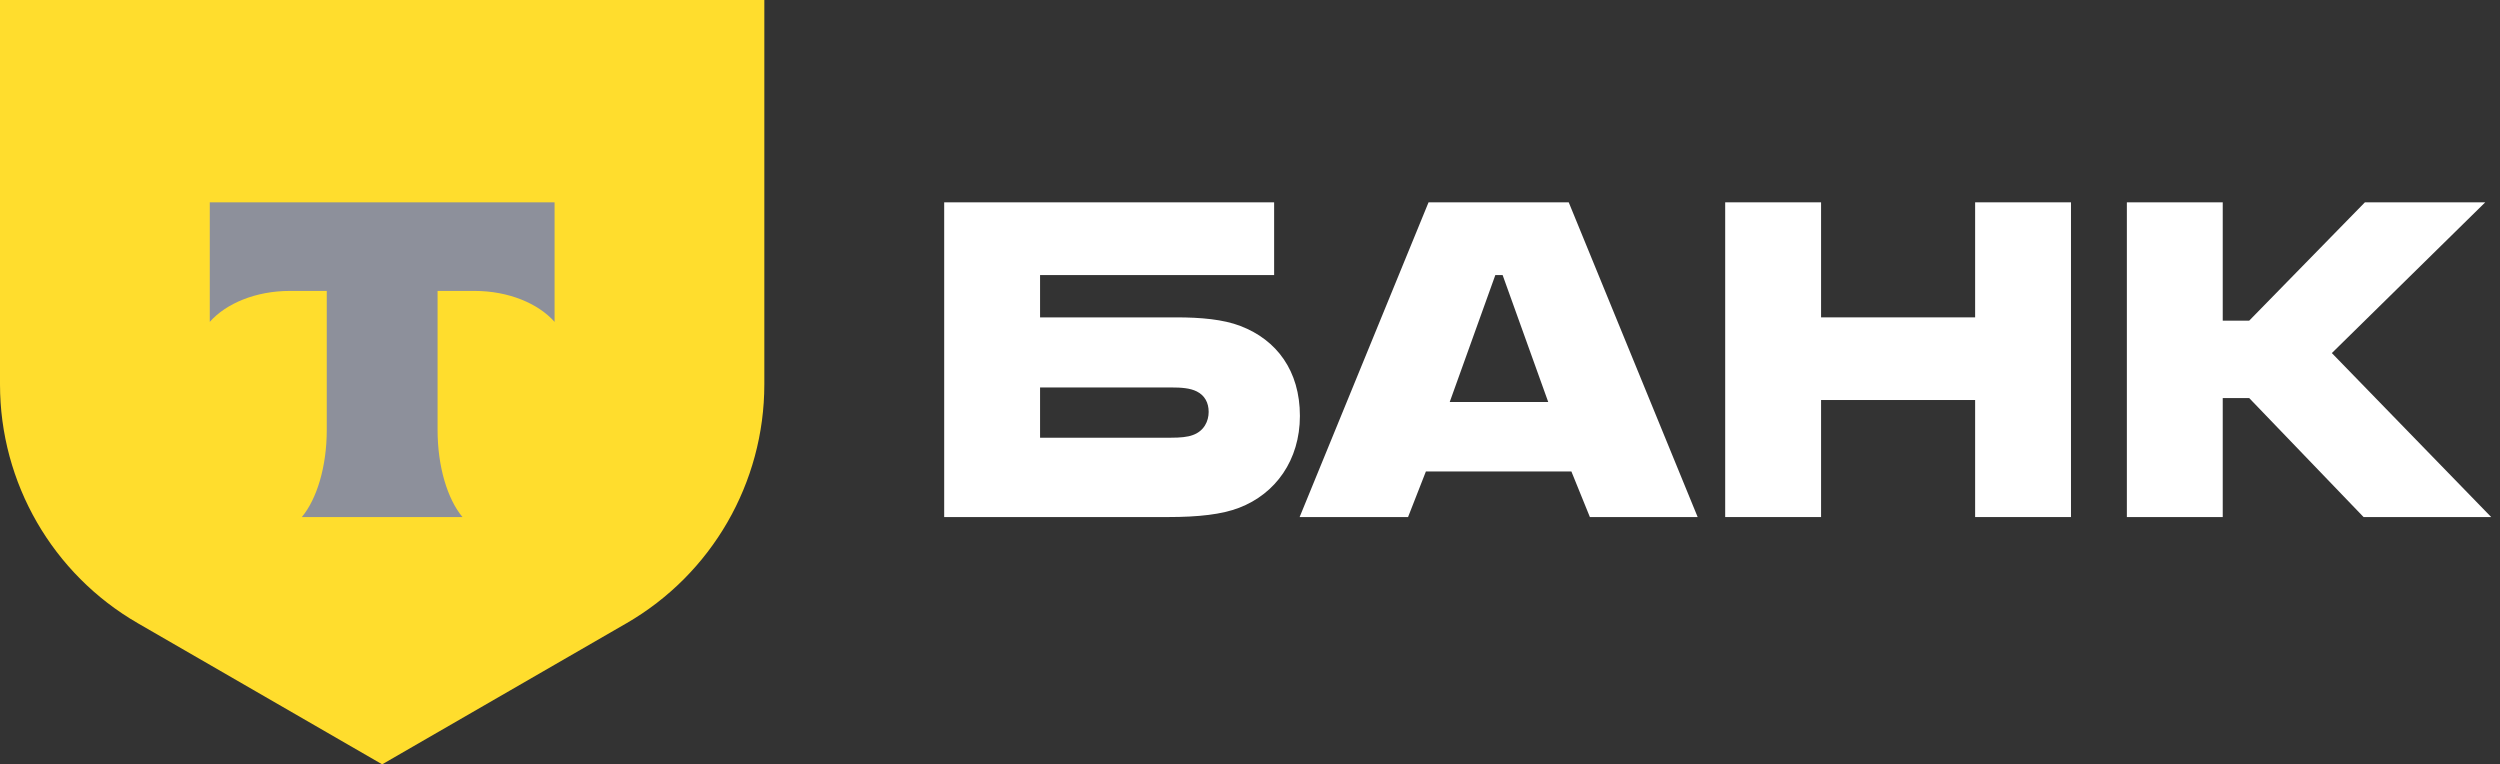 <svg width="157" height="48" viewBox="0 0 157 48" fill="none" xmlns="http://www.w3.org/2000/svg">
<rect x="0" y="0" width="157" height="48" fill="#333333" stroke="none"/>
<path d="M77.897 20.471C76.817 20.055 75.406 19.931 73.87 19.931H65.316V17.273H80.015V12.706H59.295V32.471H73.329C75.281 32.471 76.734 32.305 77.814 31.89C80.098 31.017 81.634 28.9 81.634 26.118C81.634 23.294 80.181 21.343 77.897 20.471ZM74.907 27.322C74.575 27.447 74.118 27.488 73.537 27.488H65.316V24.332H73.537C74.202 24.332 74.741 24.374 75.157 24.582C75.655 24.831 75.904 25.288 75.904 25.869C75.904 26.45 75.613 27.073 74.907 27.322Z" fill="white"/>
<path d="M98.516 12.706H89.713L81.616 32.471H88.426L89.547 29.606H98.682L99.845 32.471H106.613L98.516 12.706ZM91.042 25.246L93.907 17.273H94.364L97.229 25.246H91.042Z" fill="white"/>
<path d="M114.363 25.121V32.471H108.342V12.706H114.363V19.931H124.038V12.706H130.058V32.471H124.038V25.121H114.363Z" fill="white"/>
<path d="M139.588 24.997V32.471H133.567V12.706H139.588V20.138H141.249L148.516 12.706H156.073L146.44 22.173L156.447 32.471H148.433L141.249 24.997H139.588Z" fill="white"/>
<path d="M0 0H48V24.14C48 30.329 44.699 36.048 39.34 39.142L24 48L8.661 39.142C3.301 36.048 0 30.329 0 24.14V0Z" fill="#FFDD2D"/>
<path fill-rule="evenodd" clip-rule="evenodd" d="M13.174 12.706V20.214C14.2 19.054 16.067 18.27 18.201 18.27H20.521V26.998C20.521 29.32 19.89 31.352 18.954 32.471H29.043C28.109 31.351 27.48 29.322 27.48 27.002V18.27H29.799C31.933 18.27 33.8 19.054 34.827 20.214V12.706H13.174Z" fill="#8D909B"/>
</svg>
